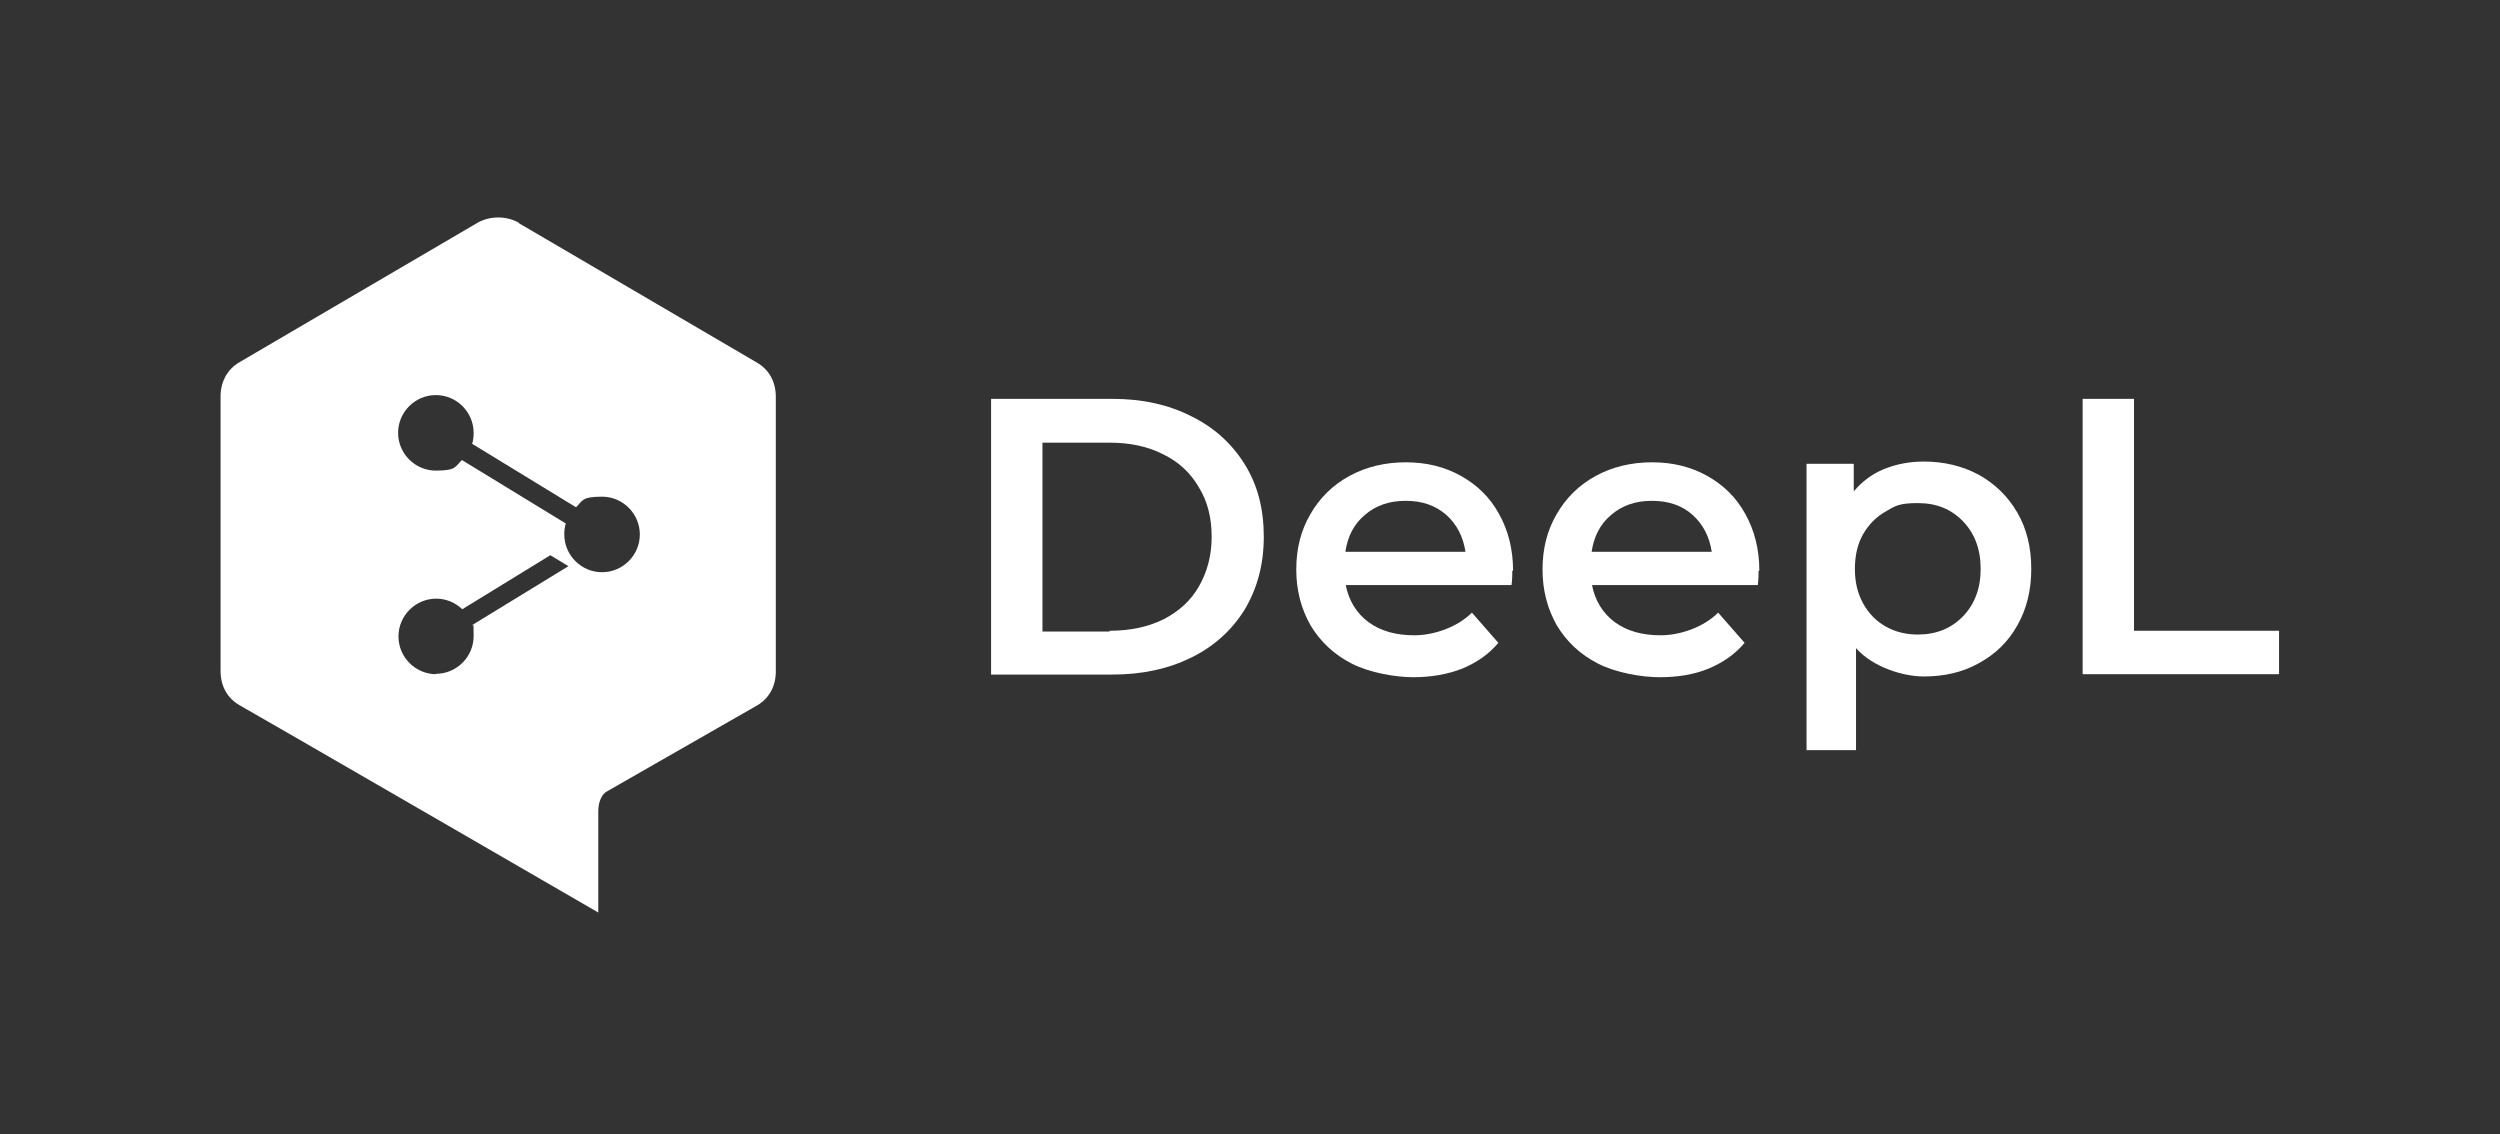 <?xml version="1.0" encoding="UTF-8"?>
<svg id="DeepL_Official_Logo" data-name="DeepL Official Logo" xmlns="http://www.w3.org/2000/svg" version="1.1" viewBox="0 0 661.9 300.3">
  <rect x="0" y="0" width="661.9" height="300.3" fill="#333333" stroke="none"/>
  <defs>
    <style>
      .cls-1 {
        fill-rule: evenodd;
      }

      .cls-1, .cls-2 {
        fill: #fff;
        stroke-width: 0px;
      }
    </style>
  </defs>
  <path class="cls-2" d="M262.4,105.6h32.1c7.8,0,14.8,1.5,20.9,4.6,6.1,3,10.8,7.3,14.2,12.8,3.4,5.5,5,11.8,5,19.1s-1.7,13.6-5,19.2c-3.4,5.5-8.1,9.8-14.2,12.8s-13,4.5-20.9,4.5h-32.1v-72.9h0ZM293.8,167c5.4,0,10.1-1,14.2-3,4.1-2.1,7.3-5,9.4-8.7,2.2-3.8,3.4-8.2,3.4-13.2s-1.1-9.4-3.4-13.1c-2.2-3.8-5.3-6.7-9.4-8.7-4.1-2.1-8.8-3.1-14.2-3.1h-17.8v50h17.8v-.2Z"/>
  <path class="cls-2" d="M400.4,151c0,.9,0,2.2-.2,3.9h-43.9c.8,4.1,2.8,7.4,6,9.8,3.3,2.4,7.3,3.5,12.2,3.5s11.2-2,15.2-6l7,8c-2.5,3-5.7,5.2-9.5,6.8-3.8,1.5-8.2,2.3-13,2.3s-11.6-1.2-16.3-3.6c-4.7-2.4-8.3-5.8-10.9-10.1-2.5-4.4-3.8-9.3-3.8-14.8s1.2-10.3,3.7-14.6c2.5-4.4,6-7.8,10.4-10.2,4.4-2.4,9.4-3.6,14.9-3.6s10.3,1.2,14.6,3.6c4.3,2.4,7.7,5.7,10.1,10.1,2.4,4.3,3.7,9.3,3.7,15h-.2ZM372.1,132.6c-4.2,0-7.8,1.2-10.7,3.7-2.9,2.4-4.6,5.7-5.2,9.8h31.8c-.6-4-2.3-7.3-5.1-9.8-2.9-2.5-6.4-3.7-10.7-3.7h0Z"/>
  <path class="cls-2" d="M465.6,151c0,.9,0,2.2-.2,3.9h-43.9c.8,4.1,2.8,7.4,6,9.8,3.3,2.4,7.3,3.5,12.2,3.5s11.2-2,15.2-6l7,8c-2.5,3-5.7,5.2-9.5,6.8s-8.2,2.3-13,2.3-11.6-1.2-16.3-3.6c-4.7-2.4-8.3-5.8-10.9-10.1-2.5-4.4-3.8-9.3-3.8-14.8s1.2-10.3,3.7-14.6c2.5-4.4,6-7.8,10.4-10.2,4.4-2.4,9.4-3.6,14.9-3.6s10.3,1.2,14.6,3.6c4.3,2.4,7.7,5.7,10.1,10.1,2.4,4.3,3.7,9.3,3.7,15h-.2ZM437.3,132.6c-4.2,0-7.8,1.2-10.7,3.7-2.9,2.4-4.6,5.7-5.2,9.8h31.8c-.6-4-2.3-7.3-5.1-9.8s-6.4-3.7-10.7-3.7h0Z"/>
  <path class="cls-2" d="M509.3,122.2c5.5,0,10.3,1.2,14.6,3.5,4.3,2.4,7.7,5.7,10.2,10s3.7,9.3,3.7,14.9-1.2,10.6-3.7,15c-2.4,4.3-5.8,7.6-10.2,10-4.3,2.4-9.1,3.5-14.6,3.5s-13.5-2.5-17.9-7.5v27h-13.1v-75.8h12.5v7.3c2.2-2.6,4.8-4.6,8-5.9s6.7-2,10.6-2h0ZM507.8,168c4.8,0,8.8-1.6,11.9-4.8,3.1-3.2,4.7-7.4,4.7-12.6s-1.6-9.4-4.7-12.6c-3.1-3.2-7-4.8-11.9-4.8s-6,.7-8.5,2.2c-2.5,1.4-4.5,3.4-6,6s-2.2,5.7-2.2,9.2.7,6.5,2.2,9.2,3.5,4.7,6,6.1c2.5,1.4,5.3,2.1,8.5,2.1h0Z"/>
  <path class="cls-2" d="M551.4,105.6h13.6v61.4h38.4v11.5h-52v-72.9Z"/>
  <path class="cls-1" d="M137.4,59.1l63,36.9c3.3,1.9,5,5.2,5,9v72.8c0,3.8-1.7,7.1-5,9l-40,22.9c-1.4,1-2,3.2-2,5v26.9c-26.5-15.4-53.1-30.7-79.7-46.1-5.1-2.9-10.2-5.9-15.3-8.8-3.3-1.9-5-5.2-5-9v-72.8c0-3.7,1.7-7.1,5-9l63-36.9c3.3-1.9,7.7-1.9,11,0h0ZM125,117.5c.3-.9.4-1.9.4-2.9,0-5.5-4.5-10-10-10s-10,4.5-10,10,4.5,10,10,10,5.1-1.1,6.9-2.8l27.5,16.8c-.3.9-.4,1.9-.4,2.9,0,5.5,4.5,10,10,10s10-4.5,10-10-4.5-10-10-10-5.1,1.1-6.9,2.8l-27.5-16.8h0ZM115.4,178.4c5.5,0,10-4.5,10-10s-.2-2-.4-2.9l25.5-15.6-4.8-2.9-23.3,14.3c-1.8-1.7-4.2-2.8-6.9-2.8-5.5,0-10,4.5-10,10s4.5,10,10,10h0Z"/>
</svg>
